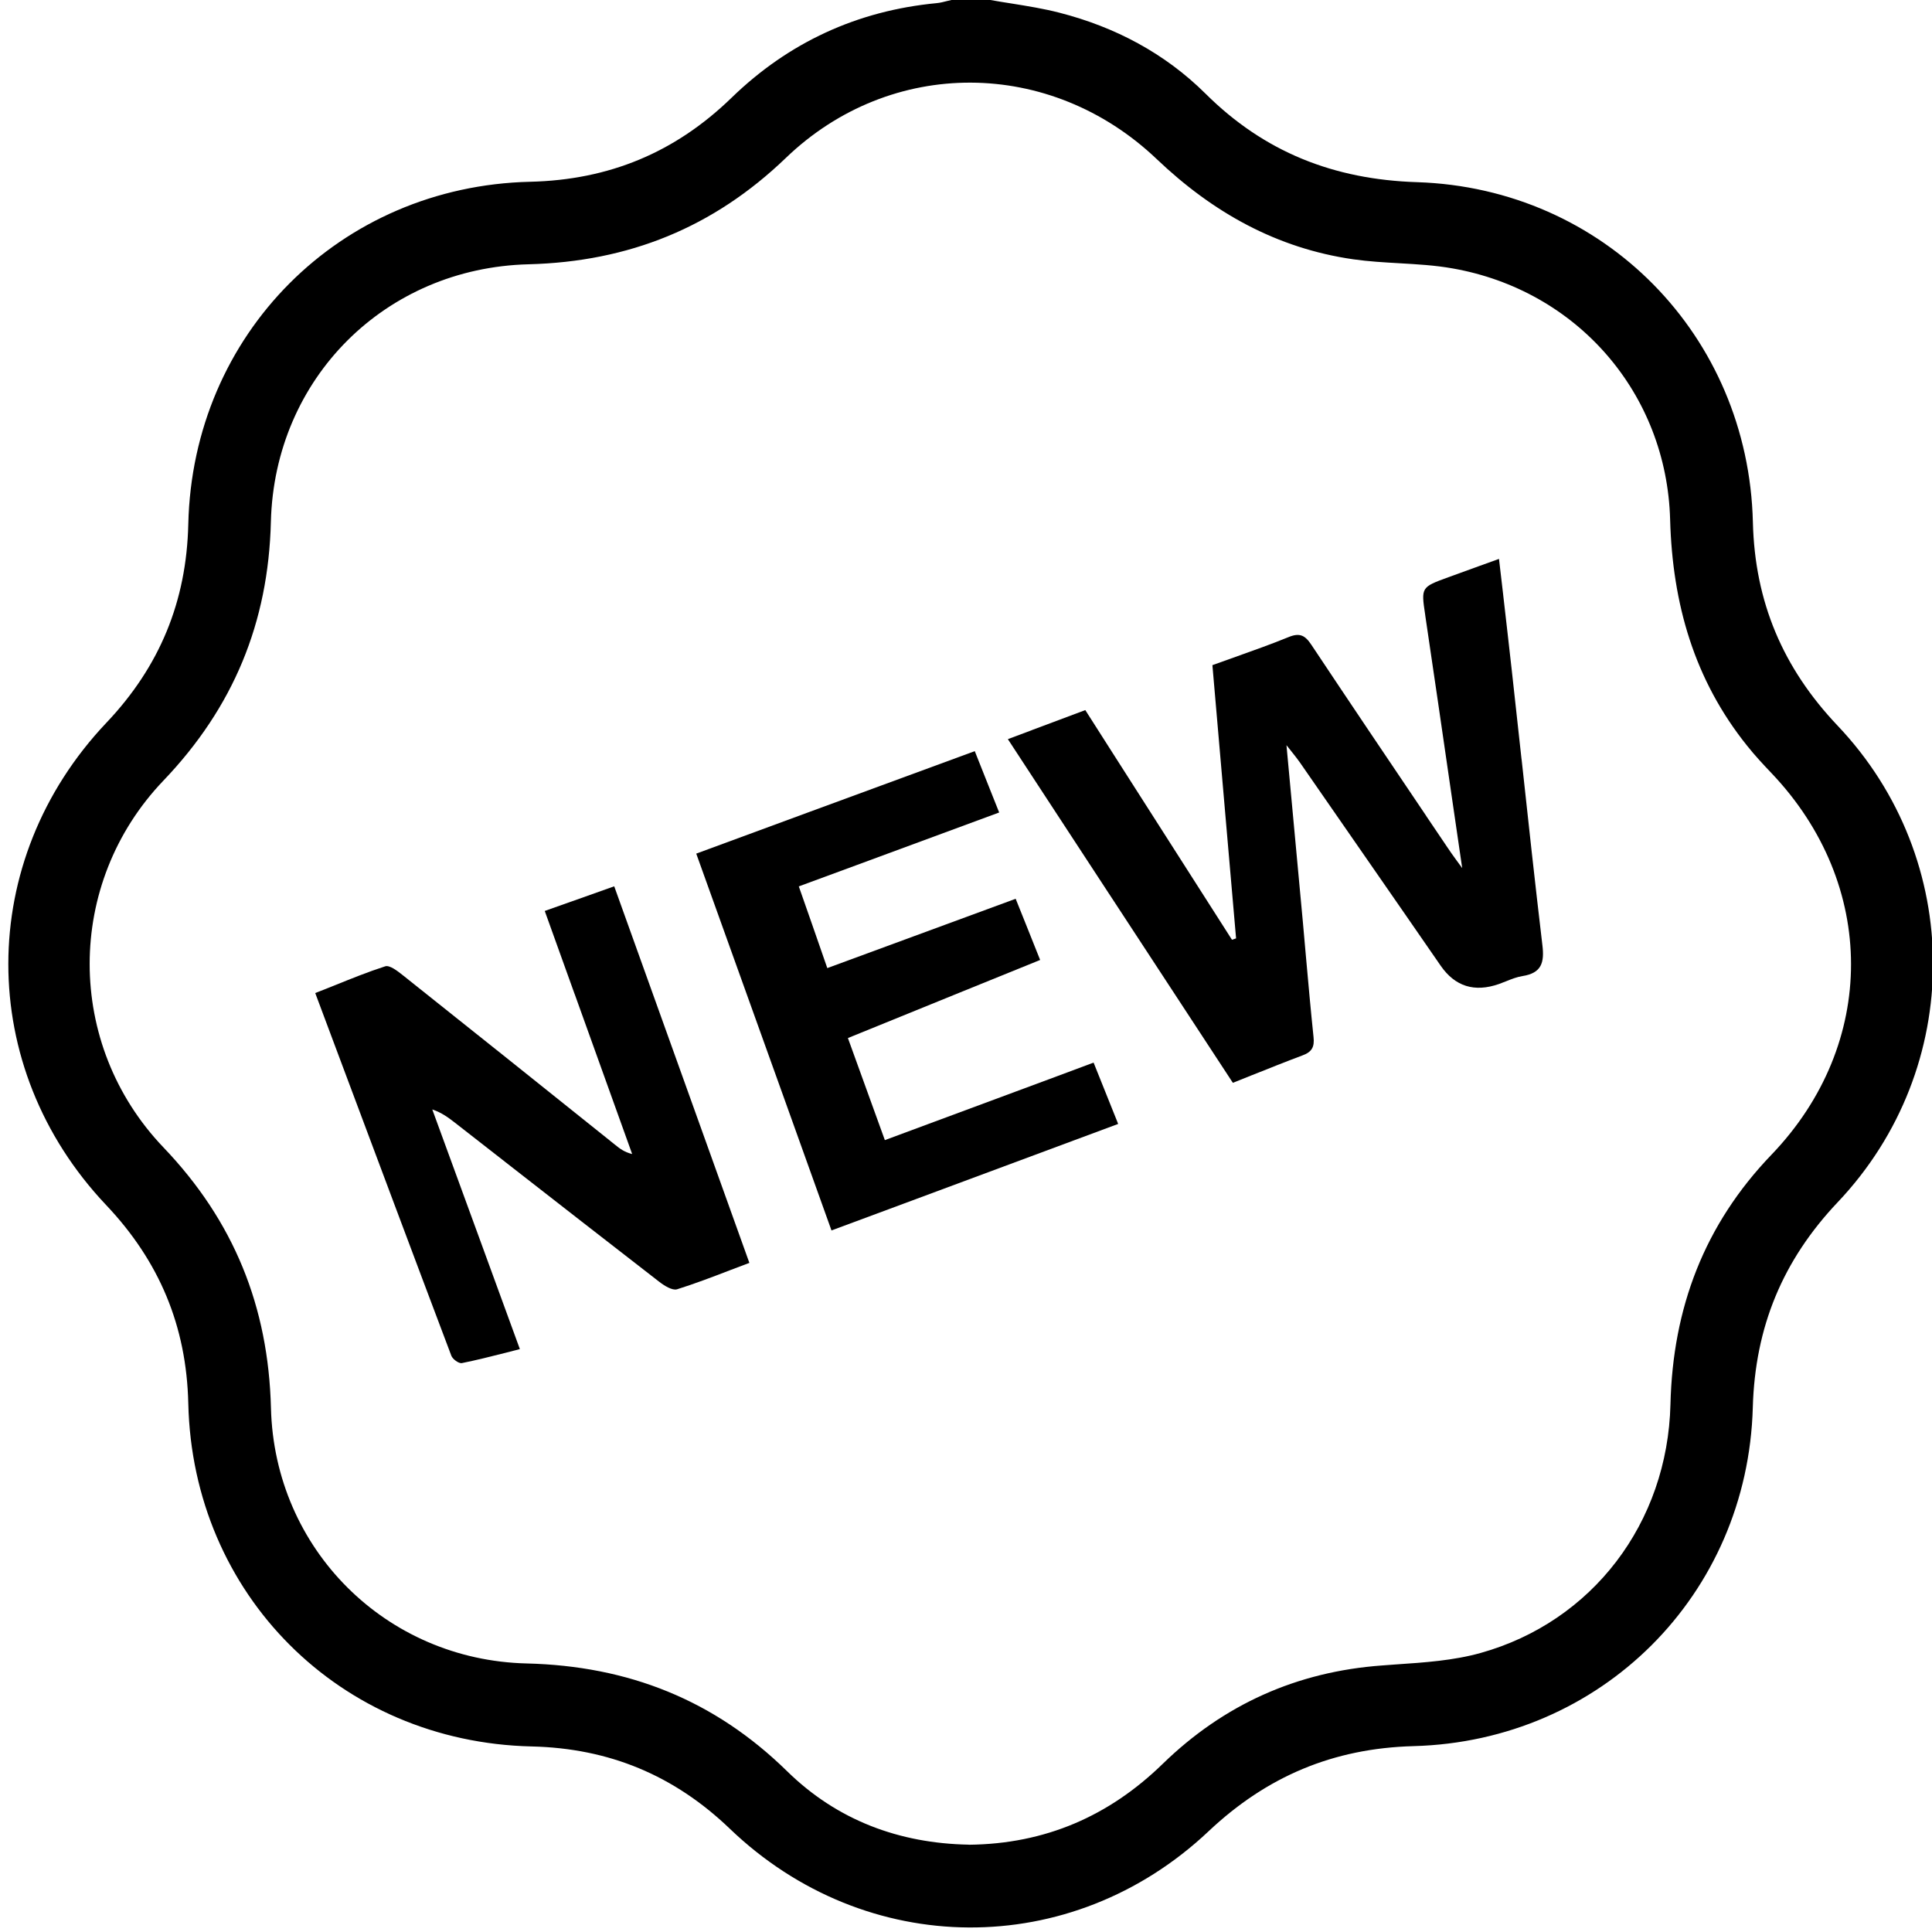 <svg width="24" height="24" viewBox="0 0 24 24" fill="none" xmlns="http://www.w3.org/2000/svg">
<g clip-path="url(#clip0_2307_23147)">
<path d="M15.348 8.16C15.255 8.193 15.16 8.227 15.063 8.262L15.061 8.264C15.127 9.024 15.192 9.778 15.257 10.529L15.355 11.657C15.338 11.663 15.321 11.668 15.304 11.674C14.806 10.895 14.309 10.115 13.811 9.337L13.482 8.821C13.252 8.907 13.037 8.988 12.82 9.069L12.819 9.07C12.72 9.107 12.62 9.144 12.52 9.182C12.941 9.826 13.359 10.465 13.775 11.1L13.789 11.121C14.3 11.9 14.807 12.676 15.315 13.451C15.397 13.419 15.477 13.387 15.555 13.355L15.556 13.355C15.769 13.27 15.973 13.188 16.179 13.111C16.297 13.068 16.331 13.006 16.317 12.881C16.282 12.545 16.252 12.21 16.222 11.874L16.222 11.874C16.21 11.735 16.198 11.596 16.185 11.457C16.119 10.743 16.053 10.029 15.981 9.257C16.01 9.294 16.035 9.325 16.056 9.351C16.093 9.398 16.121 9.433 16.146 9.469C16.573 10.084 16.998 10.698 17.424 11.313C17.581 11.541 17.739 11.769 17.897 11.997C18.075 12.254 18.316 12.33 18.62 12.224C18.651 12.213 18.681 12.201 18.711 12.189C18.778 12.162 18.844 12.136 18.913 12.125C19.149 12.088 19.187 11.959 19.16 11.74C19.069 10.972 18.985 10.203 18.902 9.434L18.901 9.431C18.861 9.064 18.821 8.696 18.78 8.329C18.746 8.021 18.71 7.714 18.674 7.398L18.674 7.398L18.674 7.396C18.656 7.247 18.639 7.097 18.621 6.943C18.535 6.974 18.453 7.004 18.374 7.032C18.241 7.08 18.116 7.125 17.991 7.171C17.653 7.294 17.653 7.296 17.704 7.636L17.706 7.652C17.813 8.373 17.918 9.094 18.026 9.839C18.071 10.149 18.117 10.464 18.164 10.784C18.135 10.744 18.11 10.71 18.088 10.68C18.043 10.617 18.009 10.571 17.978 10.523C17.891 10.395 17.805 10.267 17.718 10.138L17.718 10.138L17.718 10.137C17.241 9.43 16.764 8.722 16.291 8.011C16.212 7.891 16.145 7.857 16.005 7.915C15.792 8.002 15.575 8.079 15.348 8.16Z" fill="black"/>
<path d="M7.089 11.202L7.093 11.201C7.269 11.138 7.443 11.076 7.63 11.01C7.827 11.559 8.024 12.107 8.221 12.656C8.582 13.662 8.944 14.67 9.309 15.688C9.23 15.718 9.152 15.748 9.074 15.777C8.851 15.863 8.633 15.946 8.411 16.016C8.351 16.034 8.251 15.971 8.187 15.921C7.548 15.426 6.91 14.929 6.273 14.432L6.271 14.43C6.063 14.268 5.856 14.106 5.648 13.944C5.568 13.882 5.486 13.821 5.37 13.782C5.564 14.313 5.758 14.844 5.955 15.382C6.12 15.835 6.288 16.293 6.458 16.759C6.398 16.774 6.339 16.79 6.28 16.805C6.094 16.852 5.916 16.897 5.737 16.933C5.699 16.94 5.623 16.884 5.607 16.842C5.123 15.561 4.644 14.28 4.157 12.98L3.916 12.336C3.993 12.306 4.07 12.275 4.146 12.245L4.146 12.245C4.361 12.158 4.571 12.073 4.785 12.004C4.84 11.986 4.938 12.062 5.002 12.113C5.885 12.815 6.766 13.52 7.646 14.225C7.701 14.27 7.758 14.312 7.853 14.336C7.617 13.677 7.379 13.017 7.14 12.352L7.138 12.348C7.015 12.006 6.892 11.662 6.767 11.316L6.768 11.316C6.878 11.277 6.984 11.24 7.089 11.202Z" fill="black"/>
<path d="M10.533 12.895C10.688 13.325 10.836 13.733 10.992 14.163C11.708 13.898 12.411 13.636 13.124 13.372L13.585 13.2C13.684 13.448 13.777 13.679 13.878 13.931L13.89 13.962C13.003 14.291 12.126 14.617 11.237 14.948C10.936 15.059 10.634 15.172 10.329 15.285C10.123 14.71 9.917 14.137 9.712 13.564C9.359 12.58 9.006 11.597 8.649 10.604C9.123 10.429 9.594 10.256 10.066 10.082C10.742 9.833 11.42 9.584 12.109 9.331C12.165 9.473 12.221 9.613 12.277 9.754C12.322 9.865 12.366 9.977 12.412 10.093C11.819 10.312 11.236 10.527 10.648 10.744C10.407 10.832 10.166 10.921 9.923 11.011C9.98 11.172 10.035 11.33 10.09 11.488C10.151 11.666 10.213 11.843 10.277 12.026C10.636 11.894 10.991 11.764 11.345 11.633C11.768 11.477 12.191 11.322 12.617 11.165C12.661 11.275 12.704 11.382 12.747 11.489C12.804 11.632 12.861 11.775 12.921 11.925C12.588 12.06 12.257 12.195 11.925 12.329C11.464 12.516 11.003 12.704 10.533 12.895Z" fill="black"/>
<path fill-rule="evenodd" clip-rule="evenodd" d="M12.569 0.044C12.478 0.03 12.387 0.015 12.297 -0.001L12.296 -0H11.819C11.801 0.004 11.783 0.008 11.764 0.013C11.722 0.024 11.678 0.035 11.635 0.039C10.649 0.133 9.796 0.527 9.089 1.213C8.387 1.895 7.566 2.235 6.585 2.258C4.225 2.313 2.393 4.149 2.339 6.511C2.317 7.474 1.982 8.282 1.322 8.978C-0.301 10.691 -0.303 13.256 1.318 14.969C1.978 15.666 2.317 16.471 2.339 17.434C2.393 19.809 4.226 21.64 6.603 21.695C7.566 21.717 8.374 22.053 9.067 22.718C10.754 24.337 13.308 24.357 15.012 22.75C15.736 22.067 16.561 21.718 17.56 21.691C19.89 21.629 21.71 19.812 21.774 17.483C21.802 16.484 22.145 15.656 22.83 14.933C24.408 13.267 24.406 10.677 22.827 9.014C22.148 8.298 21.799 7.478 21.775 6.487C21.719 4.167 19.923 2.338 17.604 2.263C16.569 2.23 15.706 1.89 14.975 1.163C14.469 0.661 13.851 0.335 13.161 0.158C12.967 0.108 12.768 0.076 12.569 0.044ZM14.445 21.91C13.777 22.561 12.983 22.906 12.037 22.916L12.033 22.915C11.172 22.899 10.4 22.613 9.778 22.003C8.874 21.117 7.804 20.695 6.542 20.664C4.792 20.622 3.41 19.243 3.366 17.492C3.334 16.23 2.905 15.168 2.03 14.253C0.808 12.974 0.809 10.974 2.03 9.697C2.899 8.788 3.334 7.735 3.365 6.482C3.41 4.7 4.785 3.328 6.566 3.283C7.81 3.251 8.862 2.827 9.762 1.962C11.067 0.707 13.047 0.718 14.369 1.976C15.064 2.638 15.858 3.084 16.81 3.221C16.999 3.248 17.19 3.259 17.381 3.27C17.603 3.283 17.825 3.295 18.043 3.334C19.59 3.605 20.705 4.884 20.747 6.457C20.776 7.5 21.046 8.446 21.705 9.266C21.799 9.384 21.902 9.495 22.006 9.604C23.321 10.986 23.326 12.969 22.006 14.344C21.172 15.212 20.78 16.246 20.751 17.444C20.716 18.919 19.781 20.146 18.392 20.534C18.055 20.628 17.698 20.652 17.344 20.676L17.343 20.676C17.285 20.68 17.226 20.684 17.168 20.689C16.11 20.766 15.203 21.173 14.445 21.91Z" fill="black"/>
</g>
<defs>
<clipPath id="clip0_2307_23147">
<rect width="24" height="24" fill="white"/>
</clipPath>
</defs>
</svg>
